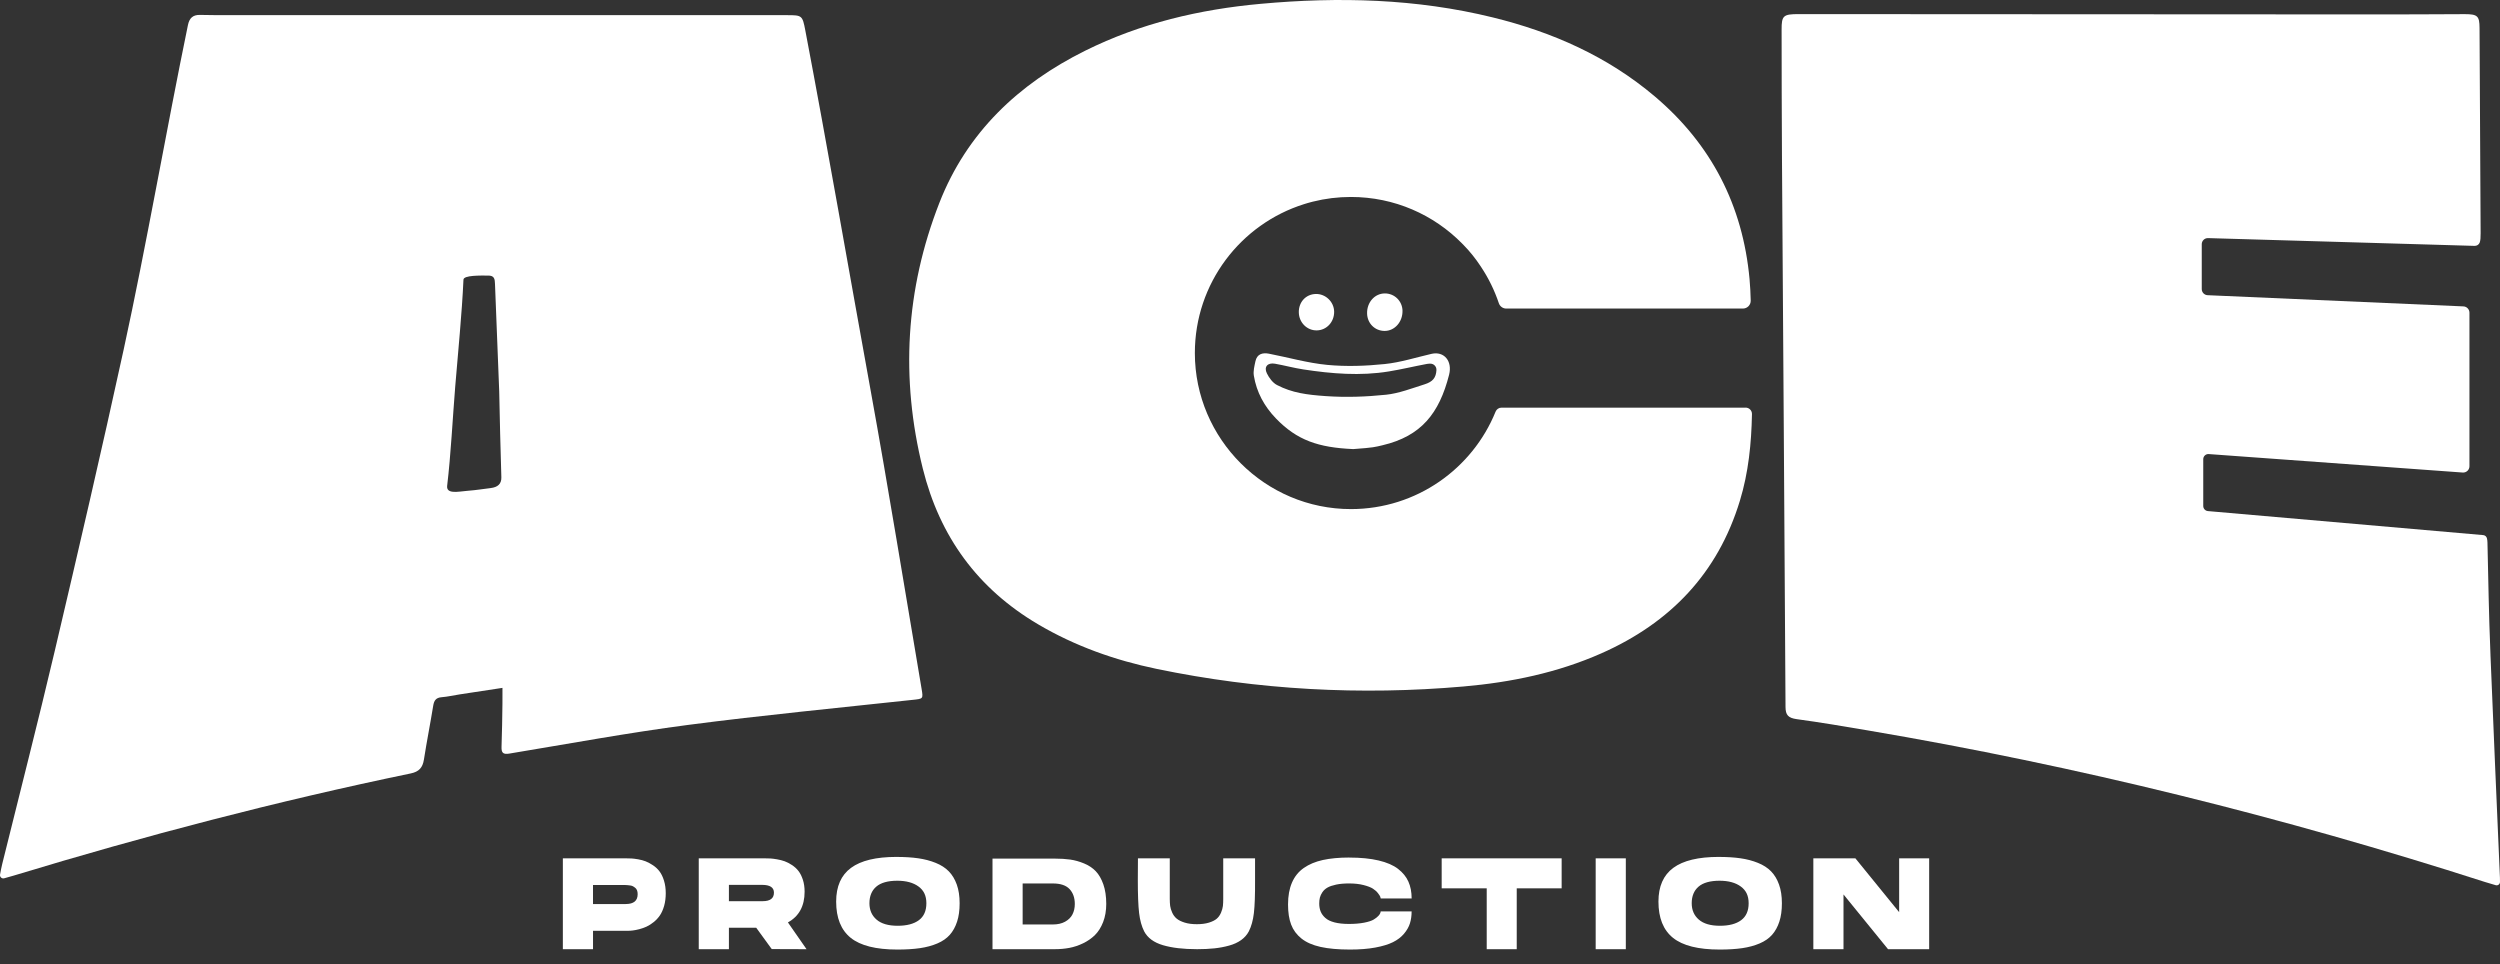 <svg width="140" height="54" viewBox="0 0 140 54" fill="none" xmlns="http://www.w3.org/2000/svg">
<rect x="0" y="0" width="140" height="54" fill="#333333" stroke="none"/>
<g clip-path="url(#clip0_174_399)">
<path d="M51.608 38.567C50.664 33.005 49.767 27.434 48.759 21.883C47.589 15.442 46.321 8.127 45.096 1.695C44.937 0.867 44.914 0.849 44.082 0.849H12.202C11.862 0.849 11.523 0.836 11.183 0.835C10.801 0.833 10.605 1.013 10.525 1.402C9.336 7.162 8.181 13.822 6.927 19.569C5.697 25.204 4.391 30.823 3.07 36.438C2.131 40.429 1.108 44.4 0.125 48.381C0.079 48.568 0.044 48.756 0.003 48.973C-0.023 49.107 0.101 49.221 0.233 49.185C0.436 49.129 0.605 49.083 0.772 49.032C8.1 46.805 15.502 44.866 23.003 43.312C23.468 43.215 23.669 42.986 23.74 42.534C23.897 41.529 24.096 40.53 24.259 39.525C24.306 39.234 24.409 39.07 24.729 39.044C25.067 39.018 25.4 38.938 25.735 38.887C26.501 38.769 27.267 38.653 28.138 38.521C28.138 38.866 28.142 39.131 28.137 39.395C28.124 40.201 28.117 41.008 28.086 41.813C28.074 42.149 28.161 42.26 28.522 42.201C31.858 41.649 35.184 41.033 38.536 40.595C42.714 40.048 46.911 39.648 51.101 39.193C51.696 39.129 51.707 39.149 51.608 38.567V38.567ZM27.472 27.333C26.92 27.397 26.767 27.438 26.165 27.487C25.663 27.529 24.983 27.688 25.041 27.202C25.248 25.475 25.351 23.386 25.492 21.653C25.648 19.739 25.868 17.58 25.954 15.66C25.965 15.408 26.915 15.431 27.311 15.432C27.692 15.42 27.71 15.629 27.72 15.91C27.789 17.733 27.873 19.884 27.956 21.92C27.992 23.488 28.017 24.942 28.076 26.723C28.089 27.109 27.863 27.287 27.473 27.332L27.472 27.333Z" fill="white"/>
<path d="M139.467 36.673C139.367 34.172 139.357 32.894 139.298 30.391C139.296 30.297 139.287 30.215 139.269 30.146C139.245 30.047 139.162 29.975 139.061 29.966L123.644 28.621C123.496 28.608 123.382 28.484 123.382 28.335V25.713C123.382 25.547 123.524 25.415 123.69 25.428L137.911 26.462C138.115 26.477 138.289 26.315 138.289 26.11V17.511C138.289 17.322 138.14 17.166 137.952 17.158L123.626 16.531C123.443 16.523 123.298 16.372 123.298 16.188V13.676C123.298 13.483 123.458 13.328 123.651 13.334L138.576 13.769C138.702 13.773 138.82 13.7 138.864 13.581C138.907 13.464 138.916 13.296 138.915 13.056C138.895 8.685 138.874 5.93 138.854 1.56C138.851 0.899 138.743 0.792 138.028 0.792C136.645 0.793 135.261 0.81 133.879 0.808C122.828 0.803 111.777 0.796 100.726 0.79C99.861 0.79 99.768 0.877 99.77 1.66C99.774 4.036 99.774 6.413 99.79 8.788C99.857 19.057 99.932 29.326 99.989 39.595C99.992 40.038 100.138 40.207 100.62 40.273C101.942 40.453 103.259 40.675 104.573 40.899C116.341 42.895 127.86 45.758 139.154 49.39C139.338 49.45 139.525 49.502 139.76 49.571C139.879 49.605 139.998 49.517 139.999 49.393C139.999 49.296 140 49.217 139.996 49.138C139.819 44.983 139.63 40.828 139.466 36.673H139.467Z" fill="white"/>
<path d="M97.753 22.826C97.954 22.826 98.115 22.991 98.11 23.191C98.078 24.829 97.918 26.453 97.434 28.041C96.198 32.109 93.53 34.879 89.685 36.583C87.223 37.674 84.624 38.21 81.962 38.443C76.188 38.947 70.453 38.636 64.776 37.459C62.438 36.974 60.2 36.181 58.131 34.96C54.748 32.964 52.622 30.047 51.677 26.241C50.421 21.183 50.712 16.207 52.601 11.369C54.139 7.431 57.026 4.697 60.777 2.836C63.874 1.298 67.18 0.525 70.603 0.214C74.971 -0.184 79.311 -0.077 83.594 0.975C86.939 1.796 90.02 3.158 92.668 5.399C95.837 8.082 97.597 11.509 97.975 15.632C98.012 16.031 98.029 16.432 98.04 16.834C98.046 17.078 97.848 17.279 97.604 17.279H84.348C84.161 17.279 83.995 17.158 83.935 16.98C83.694 16.263 83.362 15.586 82.952 14.966C82.935 14.938 82.916 14.91 82.897 14.883C82.622 14.468 82.316 14.086 81.977 13.739C81.946 13.705 81.912 13.672 81.879 13.638C80.294 12.028 78.09 11.03 75.651 11.03C74.92 11.03 74.209 11.119 73.529 11.29C73.527 11.29 73.525 11.29 73.524 11.291C73.472 11.304 73.42 11.317 73.368 11.332C73.363 11.332 73.356 11.334 73.351 11.337C73.301 11.35 73.251 11.363 73.202 11.378C73.192 11.381 73.181 11.384 73.171 11.388C73.123 11.401 73.077 11.416 73.03 11.431C69.484 12.544 66.912 15.856 66.912 19.77C66.912 24.582 70.852 28.516 75.664 28.509C79.325 28.503 82.458 26.247 83.753 23.051C83.808 22.916 83.939 22.828 84.084 22.828H97.753V22.826Z" fill="white"/>
<path d="M31.52 48.068H35.093C35.19 48.068 35.281 48.07 35.369 48.075C35.455 48.079 35.578 48.095 35.735 48.121C35.891 48.148 36.034 48.187 36.162 48.237C36.29 48.288 36.427 48.362 36.572 48.458C36.716 48.555 36.838 48.67 36.937 48.803C37.037 48.936 37.119 49.107 37.184 49.317C37.249 49.528 37.282 49.761 37.282 50.02C37.282 50.278 37.252 50.514 37.192 50.727C37.131 50.939 37.053 51.117 36.956 51.26C36.859 51.402 36.743 51.527 36.608 51.636C36.472 51.745 36.34 51.829 36.209 51.89C36.078 51.95 35.943 51.998 35.8 52.035C35.657 52.071 35.536 52.095 35.434 52.107C35.332 52.119 35.239 52.125 35.151 52.125H33.209V53.154H31.52V48.066V48.068ZM35.043 50.626C35.487 50.626 35.709 50.442 35.709 50.075C35.709 49.993 35.698 49.923 35.676 49.865C35.654 49.807 35.622 49.76 35.578 49.724C35.535 49.687 35.492 49.657 35.448 49.633C35.404 49.609 35.352 49.593 35.292 49.586C35.231 49.579 35.182 49.573 35.144 49.569C35.105 49.564 35.062 49.561 35.013 49.561H33.208V50.627H35.042L35.043 50.626Z" fill="white"/>
<path d="M39.13 48.068H42.869C42.966 48.068 43.057 48.07 43.145 48.075C43.231 48.079 43.354 48.095 43.511 48.121C43.667 48.148 43.81 48.184 43.938 48.23C44.066 48.276 44.203 48.346 44.347 48.441C44.492 48.535 44.614 48.646 44.713 48.774C44.812 48.902 44.895 49.065 44.96 49.263C45.025 49.462 45.058 49.686 45.058 49.937C45.058 50.739 44.746 51.312 44.123 51.655L45.166 53.155L43.217 53.148L42.347 51.952H40.819V53.155H39.13V48.068ZM42.71 50.466C43.13 50.466 43.341 50.307 43.341 49.988C43.341 49.698 43.121 49.553 42.681 49.553H40.819V50.466H42.71Z" fill="white"/>
<path d="M50.203 47.988C50.662 47.988 51.068 48.013 51.42 48.064C51.773 48.114 52.099 48.2 52.399 48.321C52.698 48.442 52.944 48.6 53.134 48.796C53.325 48.991 53.473 49.238 53.58 49.535C53.686 49.832 53.739 50.181 53.739 50.582C53.739 50.983 53.692 51.321 53.597 51.611C53.503 51.9 53.368 52.146 53.192 52.346C53.015 52.547 52.784 52.708 52.496 52.831C52.209 52.954 51.884 53.043 51.522 53.096C51.159 53.149 50.736 53.175 50.253 53.175C49.055 53.175 48.184 52.956 47.641 52.519C47.097 52.082 46.825 51.404 46.825 50.487C46.825 49.637 47.103 49.007 47.659 48.599C48.214 48.191 49.062 47.987 50.202 47.987L50.203 47.988ZM50.268 51.843C50.78 51.843 51.176 51.739 51.457 51.531C51.737 51.323 51.877 51.007 51.877 50.582C51.877 50.157 51.73 49.858 51.435 49.643C51.141 49.428 50.745 49.321 50.247 49.321C49.986 49.321 49.756 49.349 49.558 49.404C49.36 49.46 49.197 49.543 49.069 49.654C48.941 49.765 48.846 49.898 48.783 50.053C48.72 50.207 48.688 50.383 48.688 50.582C48.688 50.964 48.821 51.269 49.087 51.498C49.352 51.728 49.746 51.843 50.268 51.843Z" fill="white"/>
<path d="M59.081 53.154H55.58V48.082H59.059C59.387 48.082 59.679 48.1 59.935 48.136C60.191 48.173 60.45 48.245 60.711 48.354C60.971 48.462 61.189 48.607 61.363 48.789C61.537 48.97 61.678 49.215 61.787 49.524C61.895 49.833 61.95 50.198 61.95 50.618C61.95 50.995 61.892 51.333 61.776 51.633C61.66 51.932 61.508 52.175 61.319 52.361C61.131 52.547 60.909 52.701 60.653 52.825C60.397 52.948 60.14 53.034 59.881 53.082C59.623 53.13 59.356 53.154 59.081 53.154ZM58.964 51.77C59.23 51.77 59.457 51.719 59.645 51.615C59.834 51.511 59.972 51.374 60.058 51.206C60.145 51.036 60.189 50.843 60.189 50.626C60.189 50.278 60.091 49.999 59.896 49.789C59.7 49.579 59.389 49.474 58.964 49.474H57.268V51.771H58.964V51.77Z" fill="white"/>
<path d="M67.023 53.154C66.264 53.154 65.632 53.08 65.124 52.93C64.617 52.78 64.266 52.522 64.073 52.155C63.933 51.879 63.838 51.538 63.79 51.13C63.742 50.721 63.718 50.107 63.718 49.285L63.725 48.068H65.507V50.343C65.507 50.488 65.515 50.617 65.529 50.731C65.544 50.844 65.581 50.969 65.642 51.104C65.702 51.239 65.785 51.352 65.892 51.441C65.998 51.53 66.148 51.605 66.341 51.665C66.534 51.726 66.763 51.755 67.026 51.755C67.289 51.755 67.516 51.725 67.707 51.665C67.898 51.605 68.043 51.531 68.142 51.444C68.241 51.358 68.319 51.245 68.378 51.108C68.436 50.97 68.47 50.846 68.483 50.734C68.495 50.623 68.501 50.493 68.501 50.343V48.068H70.283V49.285C70.288 50.107 70.266 50.721 70.218 51.13C70.17 51.538 70.075 51.88 69.935 52.155C69.833 52.348 69.69 52.511 69.504 52.644C69.318 52.777 69.094 52.88 68.833 52.952C68.572 53.025 68.297 53.077 68.007 53.108C67.717 53.139 67.389 53.155 67.022 53.155L67.023 53.154Z" fill="white"/>
<path d="M75.559 48.024C76.197 48.024 76.746 48.078 77.205 48.187C77.664 48.296 78.026 48.452 78.292 48.658C78.557 48.864 78.751 49.101 78.871 49.372C78.992 49.643 79.052 49.956 79.052 50.314H77.32C77.316 50.29 77.307 50.259 77.295 50.219C77.283 50.181 77.24 50.114 77.168 50.02C77.095 49.925 77.001 49.841 76.885 49.766C76.769 49.691 76.594 49.624 76.359 49.563C76.125 49.503 75.853 49.473 75.544 49.473C75.268 49.473 75.028 49.495 74.823 49.538C74.617 49.582 74.456 49.637 74.338 49.705C74.219 49.773 74.125 49.858 74.055 49.962C73.985 50.066 73.938 50.168 73.913 50.266C73.889 50.366 73.877 50.475 73.877 50.596C73.877 50.765 73.904 50.915 73.957 51.045C74.01 51.176 74.097 51.295 74.218 51.404C74.338 51.513 74.51 51.596 74.732 51.654C74.954 51.712 75.225 51.741 75.543 51.741C75.862 51.741 76.157 51.716 76.399 51.668C76.64 51.62 76.816 51.562 76.928 51.494C77.039 51.426 77.127 51.358 77.192 51.288C77.257 51.217 77.295 51.158 77.304 51.11L77.319 51.037H79.051C79.051 51.284 79.019 51.507 78.956 51.708C78.893 51.909 78.782 52.103 78.623 52.291C78.464 52.48 78.257 52.637 78.004 52.762C77.75 52.888 77.42 52.988 77.015 53.063C76.609 53.138 76.138 53.175 75.602 53.175C74.945 53.175 74.393 53.126 73.949 53.027C73.505 52.928 73.148 52.771 72.88 52.556C72.612 52.341 72.419 52.081 72.304 51.776C72.188 51.472 72.13 51.097 72.13 50.653C72.13 50.175 72.203 49.765 72.351 49.425C72.498 49.084 72.719 48.811 73.013 48.606C73.308 48.4 73.663 48.252 74.079 48.16C74.494 48.069 74.987 48.022 75.557 48.022L75.559 48.024Z" fill="white"/>
<path d="M80.734 48.068H87.452V49.748H84.937V53.154H83.256V49.748H80.734V48.068H80.734Z" fill="white"/>
<path d="M89.358 53.154V48.067H91.046V53.154H89.358Z" fill="white"/>
<path d="M96.25 47.988C96.709 47.988 97.114 48.013 97.467 48.064C97.82 48.114 98.146 48.2 98.445 48.321C98.745 48.442 98.99 48.6 99.181 48.796C99.372 48.991 99.52 49.238 99.626 49.535C99.733 49.832 99.786 50.181 99.786 50.582C99.786 50.983 99.739 51.321 99.644 51.611C99.55 51.9 99.415 52.146 99.239 52.346C99.062 52.547 98.831 52.708 98.543 52.831C98.255 52.954 97.931 53.043 97.568 53.096C97.206 53.149 96.783 53.175 96.3 53.175C95.102 53.175 94.231 52.956 93.688 52.519C93.144 52.082 92.873 51.404 92.873 50.487C92.873 49.637 93.151 49.007 93.706 48.599C94.261 48.191 95.11 47.987 96.25 47.987V47.988ZM96.315 51.843C96.827 51.843 97.223 51.739 97.504 51.531C97.784 51.323 97.924 51.007 97.924 50.582C97.924 50.157 97.777 49.858 97.482 49.643C97.188 49.428 96.791 49.321 96.293 49.321C96.033 49.321 95.803 49.349 95.605 49.404C95.407 49.46 95.244 49.543 95.116 49.654C94.988 49.765 94.893 49.898 94.83 50.053C94.767 50.207 94.736 50.383 94.736 50.582C94.736 50.964 94.869 51.269 95.134 51.498C95.4 51.728 95.793 51.843 96.316 51.843H96.315Z" fill="white"/>
<path d="M108.033 53.154H105.729L103.236 50.089V53.154H101.547V48.067H103.902L106.352 51.081V48.067H108.033V53.154H108.033Z" fill="white"/>
<path d="M75.783 25.149C73.821 25.064 72.63 24.651 71.456 23.436C70.799 22.756 70.367 21.964 70.215 21.037C70.174 20.782 70.247 20.501 70.302 20.239C70.388 19.827 70.693 19.736 71.058 19.806C72.148 20.017 73.228 20.329 74.328 20.434C75.388 20.535 76.477 20.497 77.54 20.387C78.426 20.296 79.294 20.017 80.168 19.815C80.869 19.654 81.344 20.221 81.149 20.987C80.598 23.151 79.587 24.423 77.426 24.933C76.997 25.033 76.957 25.064 75.783 25.149ZM80.44 20.726C80.452 20.532 80.298 20.366 80.103 20.365C80.036 20.365 79.97 20.368 79.907 20.38C79.194 20.513 78.488 20.684 77.773 20.801C76.174 21.063 74.578 20.93 72.99 20.688C72.456 20.607 71.933 20.463 71.401 20.368C70.987 20.294 70.765 20.541 70.946 20.909C71.07 21.162 71.273 21.438 71.513 21.562C72.361 22.002 73.182 22.108 74.24 22.182C75.379 22.261 76.485 22.222 77.62 22.105C78.336 22.031 79.089 21.738 79.78 21.521C80.236 21.377 80.415 21.155 80.441 20.727L80.44 20.726Z" fill="white"/>
<path d="M78.54 17.408C78.55 18.027 78.101 18.532 77.542 18.532C76.995 18.532 76.57 18.112 76.557 17.555C76.541 16.932 76.982 16.434 77.55 16.432C78.096 16.43 78.532 16.861 78.541 17.408H78.54Z" fill="white"/>
<path d="M72.733 17.486C72.728 16.913 73.126 16.48 73.677 16.463C74.228 16.445 74.704 16.9 74.712 17.452C74.72 18.03 74.292 18.493 73.741 18.502C73.189 18.512 72.739 18.057 72.734 17.486H72.733Z" fill="white"/>
</g>
<defs>
<clipPath id="clip0_174_399">
<rect width="140" height="53.176" fill="white"/>
</clipPath>
</defs>
</svg>
